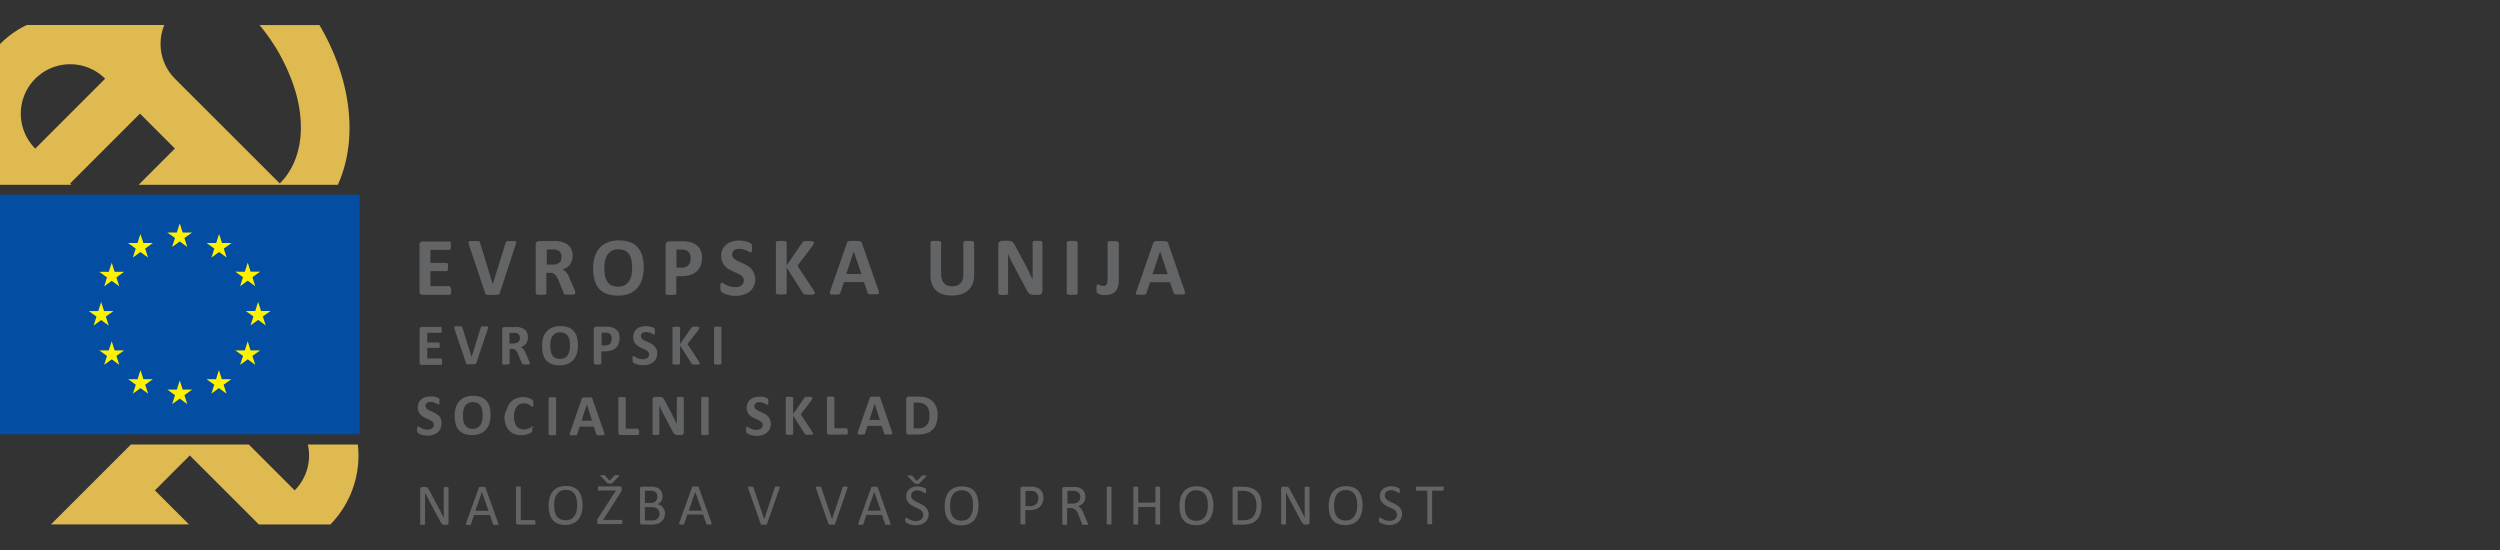 <svg id="Layer_1" data-name="Layer 1" xmlns="http://www.w3.org/2000/svg" viewBox="0 0 708.66 155.91"><rect x="0" y="0" width="708.66" height="155.91" fill="#333333" stroke="none"/><defs><style>.cls-1{fill:none;}.cls-2{fill:#636466;}.cls-3{fill:#034ea2;}.cls-4{fill:#fff200;}.cls-5{fill:#deba51;}</style></defs><title>Logo_EKP_socialni_sklad_SLO_slogan</title><rect class="cls-1" width="708.66" height="155.91"/><rect class="cls-1" width="708.66" height="155.91"/><path class="cls-2" d="M409.27,138.24a1.18,1.18,0,0,0,0-.19c0-.05-.05-.1-.08-.11a.21.21,0,0,0-.12,0h-7.47a.24.24,0,0,0-.12,0s-.06.06-.08.11,0,.12,0,.19a1.23,1.23,0,0,0,0,.29,1.06,1.06,0,0,0,0,.27,1.49,1.49,0,0,0,0,.19.39.39,0,0,0,.08.1.19.19,0,0,0,.12,0h3v9.3a.33.33,0,0,0,0,.13.16.16,0,0,0,.12.07l.22,0h.69l.21,0a.24.24,0,0,0,.12-.07.31.31,0,0,0,0-.13v-9.3h3a.31.31,0,0,0,.13,0,.12.12,0,0,0,.07-.1.36.36,0,0,0,.05-.19,2.1,2.1,0,0,0,0-.27,1.4,1.4,0,0,0,0-.29m-12,6.29a4,4,0,0,0-.55-.82,3.43,3.43,0,0,0-.79-.6c-.3-.17-.6-.32-.89-.47s-.61-.29-.9-.41a4.86,4.86,0,0,1-.78-.46,2.09,2.09,0,0,1-.55-.56,1.45,1.45,0,0,1-.21-.77,1.31,1.31,0,0,1,.12-.58,1.23,1.23,0,0,1,.32-.47,1.87,1.87,0,0,1,.54-.31,2.33,2.33,0,0,1,.79-.13,2.61,2.61,0,0,1,.87.13,4.11,4.11,0,0,1,.66.27c.18.1.35.18.49.27a.63.63,0,0,0,.29.12l.1,0a.2.2,0,0,0,.06-.12.53.53,0,0,0,0-.2,1.06,1.06,0,0,0,0-.27.82.82,0,0,0,0-.24c0-.06,0-.12,0-.17a.7.7,0,0,1,0-.12l-.11-.12a1.58,1.58,0,0,0-.33-.21,3.63,3.63,0,0,0-.56-.23c-.22-.06-.44-.12-.69-.17a5.83,5.83,0,0,0-.71-.06,4.21,4.21,0,0,0-1.3.19,3,3,0,0,0-1,.54,2.37,2.37,0,0,0-.68.88,2.68,2.68,0,0,0-.25,1.2,2.54,2.54,0,0,0,.22,1.12,2.85,2.85,0,0,0,.54.82,3.85,3.85,0,0,0,.78.6,7.3,7.3,0,0,0,.87.47l.88.41a4.56,4.56,0,0,1,.79.46,2,2,0,0,1,.55.56,1.46,1.46,0,0,1,.21.78,1.76,1.76,0,0,1-.15.75,2,2,0,0,1-.44.56,1.85,1.85,0,0,1-.67.35,3.11,3.11,0,0,1-.85.12,3.41,3.41,0,0,1-1.07-.15,6,6,0,0,1-.81-.32l-.54-.31a.58.58,0,0,0-.34-.13.19.19,0,0,0-.12,0,.12.12,0,0,0-.07.1s0,.13-.05.2a2.63,2.63,0,0,0,0,.3,1.53,1.53,0,0,0,0,.41.61.61,0,0,0,.14.25,1.24,1.24,0,0,0,.33.22,5,5,0,0,0,.61.29,4.26,4.26,0,0,0,.82.21,5,5,0,0,0,1,.11,4.78,4.78,0,0,0,1.44-.2,3.24,3.24,0,0,0,1.16-.62,3,3,0,0,0,.78-1,3.18,3.18,0,0,0,.06-2.47m-12.7.36a4.23,4.23,0,0,1-.55,1.37,3,3,0,0,1-1,.94,3.8,3.8,0,0,1-3.12,0,2.7,2.7,0,0,1-1-.9,3.69,3.69,0,0,1-.53-1.36,9.48,9.48,0,0,1-.15-1.74,7.36,7.36,0,0,1,.17-1.64,4,4,0,0,1,.56-1.35,3.37,3.37,0,0,1,1-.94,3.3,3.3,0,0,1,1.56-.35,3.67,3.67,0,0,1,1.55.32,2.79,2.79,0,0,1,1,.9,3.69,3.69,0,0,1,.53,1.36,7.53,7.53,0,0,1,.17,1.7,8.64,8.64,0,0,1-.17,1.66m1.39-4a4.55,4.55,0,0,0-.86-1.7,3.63,3.63,0,0,0-1.47-1,5.66,5.66,0,0,0-2.06-.35,5.5,5.5,0,0,0-2.15.4,4,4,0,0,0-1.53,1.12,4.44,4.44,0,0,0-.91,1.77,8.25,8.25,0,0,0-.31,2.3,9.21,9.21,0,0,0,.29,2.35,4.09,4.09,0,0,0,.87,1.7,3.47,3.47,0,0,0,1.47,1.05,5.81,5.81,0,0,0,2.07.36,5.5,5.5,0,0,0,2.15-.4,4,4,0,0,0,1.53-1.13,4.73,4.73,0,0,0,.91-1.79,8.57,8.57,0,0,0,.31-2.35,8.82,8.82,0,0,0-.31-2.3m-14.76-2.71a.3.3,0,0,0,0-.11s-.06-.06-.12-.08l-.21,0a1.72,1.72,0,0,0-.33,0,1.63,1.63,0,0,0-.35,0,1.1,1.1,0,0,0-.21,0c-.06,0-.11.05-.12.08a.18.18,0,0,0,0,.11v7.18c0,.47,0,.94,0,1.36h0c-.14-.27-.24-.51-.38-.77s-.27-.52-.39-.79-.29-.53-.41-.8-.3-.55-.46-.83l-2.51-4.72c-.11-.16-.18-.32-.27-.44a1.66,1.66,0,0,0-.25-.27.64.64,0,0,0-.3-.14,1.67,1.67,0,0,0-.41,0h-.7a.65.65,0,0,0-.4.14.54.54,0,0,0-.19.47v9.89a.61.61,0,0,0,0,.13.18.18,0,0,0,.13.07,1.31,1.31,0,0,0,.21,0h.69l.22,0a.24.24,0,0,0,.12-.07.31.31,0,0,0,0-.13v-7.71c0-.41,0-.82,0-1.21h0c.15.33.32.67.48,1s.35.68.52,1l3.27,6.11a4.6,4.6,0,0,0,.32.53,3.39,3.39,0,0,0,.3.33.77.77,0,0,0,.32.17,1.53,1.53,0,0,0,.38,0h.47l.23,0a.35.35,0,0,0,.19-.1.62.62,0,0,0,.14-.19.77.77,0,0,0,.06-.28v-9.94h0Zm-15.25,6.94a3.54,3.54,0,0,1-.72,1.33,2.74,2.74,0,0,1-1.18.79,5.36,5.36,0,0,1-1.72.24h-1.47v-8.35h1.45a4.94,4.94,0,0,1,1.82.3,3,3,0,0,1,1.16.85,3.65,3.65,0,0,1,.69,1.31,5.57,5.57,0,0,1,.21,1.62,7.05,7.05,0,0,1-.24,1.91m1.41-4.14a4.45,4.45,0,0,0-1-1.64,4.17,4.17,0,0,0-1.62-1,7.17,7.17,0,0,0-2.35-.36h-2.44a.5.5,0,0,0-.36.14c-.12.07-.17.22-.17.45v9.56a.56.56,0,0,0,.17.46.72.72,0,0,0,.36.13h2.27a7.83,7.83,0,0,0,2.37-.33,4.18,4.18,0,0,0,1.68-1,4.35,4.35,0,0,0,1-1.72,7.74,7.74,0,0,0,.36-2.44,6.5,6.5,0,0,0-.31-2.2m-15.08,3.95a4.23,4.23,0,0,1-.55,1.37,2.76,2.76,0,0,1-1,.94,3.8,3.8,0,0,1-3.12,0,2.7,2.7,0,0,1-1-.9A3.69,3.69,0,0,1,336,145a9.48,9.48,0,0,1-.15-1.74,7.36,7.36,0,0,1,.17-1.64,4,4,0,0,1,.56-1.35,3.37,3.37,0,0,1,1-.94,3.06,3.06,0,0,1,1.55-.35,3.63,3.63,0,0,1,1.54.32,2.71,2.71,0,0,1,1,.9,3.88,3.88,0,0,1,.55,1.36,8.16,8.16,0,0,1,.17,1.7,7.3,7.3,0,0,1-.17,1.66m1.41-4a4.56,4.56,0,0,0-.87-1.7,3.5,3.5,0,0,0-1.47-1,6.1,6.1,0,0,0-4.21,0,3.76,3.76,0,0,0-1.53,1.12,4.57,4.57,0,0,0-.91,1.77,8.66,8.66,0,0,0-.3,2.3,9.21,9.21,0,0,0,.29,2.35,4.33,4.33,0,0,0,.86,1.7,3.6,3.6,0,0,0,1.47,1.05,6,6,0,0,0,2.11.36,5.5,5.5,0,0,0,2.15-.4,4,4,0,0,0,1.53-1.13,5,5,0,0,0,.91-1.79,8.58,8.58,0,0,0,.3-2.35,8.79,8.79,0,0,0-.33-2.3m-14.77-2.73a.34.34,0,0,0,0-.12s-.06-.06-.12-.08l-.21,0a1.52,1.52,0,0,0-.33,0,1.68,1.68,0,0,0-.35,0l-.21,0c-.05,0-.11.05-.12.08a.19.19,0,0,0,0,.12v4.3h-4.88v-4.3a.7.7,0,0,0,0-.12.23.23,0,0,0-.12-.08l-.22,0a1.73,1.73,0,0,0-.35,0,1.62,1.62,0,0,0-.33,0l-.23,0a.36.36,0,0,0-.12.08.3.3,0,0,0,0,.12v10.3a.21.21,0,0,0,0,.13.18.18,0,0,0,.12.07l.23,0h.68l.22,0a.24.24,0,0,0,.12-.07.31.31,0,0,0,0-.13v-4.77h4.88v4.77a.31.31,0,0,0,0,.13.16.16,0,0,0,.12.07l.21,0h.68a1.31,1.31,0,0,0,.21,0s.11,0,.12-.07a.2.2,0,0,0,0-.13Zm-13.79,0a.7.7,0,0,0,0-.12.23.23,0,0,0-.12-.08l-.22,0a1.58,1.58,0,0,0-.35,0,1.77,1.77,0,0,0-.33,0l-.21,0c-.06,0-.11.05-.12.08s0,.06,0,.12v10.3a.31.31,0,0,0,0,.13.16.16,0,0,0,.12.07s.14,0,.21,0h.68l.22,0a.24.24,0,0,0,.12-.07.31.31,0,0,0,0-.13Zm-9,3.49a1.48,1.48,0,0,1-.4.57,1.8,1.8,0,0,1-.68.38,2.67,2.67,0,0,1-1,.14h-1.4v-3.62h1.88a3,3,0,0,1,.47.09,1.87,1.87,0,0,1,1,.62,2,2,0,0,1,.28,1.06,2.79,2.79,0,0,1-.13.75m2.22,6.63a2,2,0,0,0-.15-.41l-1-2.36c-.12-.27-.21-.51-.33-.73s-.23-.39-.35-.56a3.23,3.23,0,0,0-.39-.44,2.67,2.67,0,0,0-.49-.3,4.81,4.81,0,0,0,.85-.39,3.54,3.54,0,0,0,.65-.56,2.28,2.28,0,0,0,.41-.75,2.64,2.64,0,0,0,.15-1,2.82,2.82,0,0,0-.16-1,2.52,2.52,0,0,0-.49-.82,2.39,2.39,0,0,0-.8-.58,3.81,3.81,0,0,0-1.11-.33l-.48,0a6.65,6.65,0,0,0-.68,0h-2.29a.51.51,0,0,0-.37.14c-.12.07-.16.22-.16.45v9.94a.16.16,0,0,0,0,.12s.06.06.12.08l.21,0a1.68,1.68,0,0,0,.35,0,1.89,1.89,0,0,0,.35,0l.21,0a.36.36,0,0,0,.12-.08.19.19,0,0,0,0-.12v-4.56h1a2,2,0,0,1,.83.15,2.15,2.15,0,0,1,.61.4,3.42,3.42,0,0,1,.45.62,7.79,7.79,0,0,1,.36.8l1,2.53a.51.51,0,0,0,.07.17.27.27,0,0,0,.14.1.54.54,0,0,0,.21,0H308a1.23,1.23,0,0,0,.22,0,.16.16,0,0,0,.12-.07.19.19,0,0,0,0-.12c.05-.14.05-.2,0-.28m-14.16-6.18a1.82,1.82,0,0,1-.44.7,2.1,2.1,0,0,1-.71.47,2.81,2.81,0,0,1-1.07.16h-1.28v-4.3H292a6.13,6.13,0,0,1,.74,0,1.88,1.88,0,0,1,.74.28,2.06,2.06,0,0,1,.61.66,2.27,2.27,0,0,1,.24,1.1,2.54,2.54,0,0,1-.15.88m1.48-2.12a2.76,2.76,0,0,0-.48-.88,3.33,3.33,0,0,0-.78-.65,3.28,3.28,0,0,0-.87-.36c-.29-.06-.55-.11-.75-.13l-.66,0h-2.31a.57.57,0,0,0-.38.14.56.56,0,0,0-.16.47v9.89a.21.21,0,0,0,0,.13.16.16,0,0,0,.12.07s.14,0,.21,0h.7a1.31,1.31,0,0,0,.21,0,.24.24,0,0,0,.12-.07.21.21,0,0,0,0-.13v-3.86h1.21a5.22,5.22,0,0,0,1.72-.24,3.5,3.5,0,0,0,1.21-.7,2.89,2.89,0,0,0,.74-1.1,3.76,3.76,0,0,0,.27-1.46,3.46,3.46,0,0,0-.18-1.09m-19.94,4.95a4.46,4.46,0,0,1-.54,1.37,3.2,3.2,0,0,1-1,.94,3.82,3.82,0,0,1-3.13,0,2.78,2.78,0,0,1-1-.9,3.87,3.87,0,0,1-.53-1.36,9.48,9.48,0,0,1-.15-1.74,8,8,0,0,1,.17-1.64,4,4,0,0,1,.56-1.35,3.4,3.4,0,0,1,1-.94,3,3,0,0,1,1.54-.35,3.67,3.67,0,0,1,1.55.32,2.79,2.79,0,0,1,1,.9,3.69,3.69,0,0,1,.53,1.36,7.56,7.56,0,0,1,.16,1.7,6.79,6.79,0,0,1-.15,1.66m1.4-4a4.71,4.71,0,0,0-.87-1.7,3.63,3.63,0,0,0-1.47-1,5.62,5.62,0,0,0-2.06-.35,5.5,5.5,0,0,0-2.15.4,4,4,0,0,0-1.53,1.12,4.57,4.57,0,0,0-.91,1.77,8.26,8.26,0,0,0-.3,2.3,8.78,8.78,0,0,0,.29,2.35,4.2,4.2,0,0,0,.86,1.7,3.54,3.54,0,0,0,1.47,1.05,5.85,5.85,0,0,0,2.07.36,5.55,5.55,0,0,0,2.16-.4,3.88,3.88,0,0,0,1.53-1.13,5,5,0,0,0,.91-1.79,9.16,9.16,0,0,0,0-4.65m-16.91-3.79a.71.71,0,0,0,.21,0,.3.3,0,0,0,.16-.08.32.32,0,0,0,.14-.12l1.85-1.88c.05,0,.06-.1.09-.13s0-.06,0-.11a.36.36,0,0,0-.17-.06h-.68a.85.85,0,0,0-.25,0,.38.38,0,0,0-.16.06.34.34,0,0,0-.12.12l-1.34,1.39-1.28-1.44a1.05,1.05,0,0,0-.11-.07.26.26,0,0,0-.15-.06.75.75,0,0,0-.23,0l-.39,0a1.47,1.47,0,0,0-.31,0,.58.58,0,0,0-.16,0,.09.09,0,0,0,0,.11s0,.07.1.15l1.78,1.88.13.12a.35.35,0,0,0,.15.08.94.94,0,0,0,.2,0h.29a.58.58,0,0,0,.29,0m2.74,7.47a3.1,3.1,0,0,0-.55-.82,3.37,3.37,0,0,0-.78-.6l-.9-.47c-.3-.14-.6-.29-.89-.41a4.56,4.56,0,0,1-.79-.46,2,2,0,0,1-.55-.56,1.44,1.44,0,0,1-.19-.77,1.65,1.65,0,0,1,.1-.58,1.23,1.23,0,0,1,.32-.47,1.93,1.93,0,0,1,.55-.31,2,2,0,0,1,.78-.13,2.57,2.57,0,0,1,.87.13,2.84,2.84,0,0,1,.66.27c.19.1.35.18.49.27a.59.59,0,0,0,.29.12l.1,0a.2.2,0,0,0,.06-.12.53.53,0,0,0,0-.2c0-.07,0-.16,0-.27v-.24c0-.06,0-.12,0-.17s0-.09,0-.12l-.11-.12a1.33,1.33,0,0,0-.33-.21,3.63,3.63,0,0,0-.56-.23c-.21-.06-.44-.12-.68-.17a5.83,5.83,0,0,0-.71-.06,4.28,4.28,0,0,0-1.31.19,3,3,0,0,0-1,.54,2.37,2.37,0,0,0-.68.88,2.68,2.68,0,0,0-.24,1.2,2.55,2.55,0,0,0,.21,1.12,2.88,2.88,0,0,0,.55.82,3.53,3.53,0,0,0,.77.6,7.43,7.43,0,0,0,.88.47c.3.14.6.29.88.41a4.86,4.86,0,0,1,.78.46,2,2,0,0,1,.55.56,1.38,1.38,0,0,1,.21.78,1.62,1.62,0,0,1-.15.75,1.75,1.75,0,0,1-1.11.91,3.11,3.11,0,0,1-.85.12,3.46,3.46,0,0,1-1.07-.15,5.31,5.31,0,0,1-.8-.32l-.55-.31a.56.56,0,0,0-.33-.13.16.16,0,0,0-.12,0,.14.14,0,0,0-.08.1s0,.13-.05.2a2.63,2.63,0,0,0,0,.3,1.17,1.17,0,0,0,.05.41.59.59,0,0,0,.13.25,1.11,1.11,0,0,0,.35.22,4.41,4.41,0,0,0,.61.29,4,4,0,0,0,.81.21,5.19,5.19,0,0,0,1,.11,4.73,4.73,0,0,0,1.44-.2,3.2,3.2,0,0,0,1.17-.62,2.92,2.92,0,0,0,.77-1,3,3,0,0,0,.29-1.35,3.57,3.57,0,0,0-.24-1.12m-13.29.17h-3.73l1.85-5.35h0Zm-.86-6.52a.42.42,0,0,0-.08-.15s-.11-.06-.17-.11l-.28,0-.44,0a2.37,2.37,0,0,0-.41,0,.7.7,0,0,0-.27,0,.4.4,0,0,0-.16.08.26.26,0,0,0-.07.15l-3.61,10a.93.93,0,0,0-.06.3.21.21,0,0,0,.06.17l.21.09a1.55,1.55,0,0,0,.4,0,2.06,2.06,0,0,0,.38,0l.21,0s.1,0,.12-.11a.3.3,0,0,0,.06-.14l.88-2.57H250l.91,2.62a.22.22,0,0,0,.06.12s.06.06.12.08l.23,0,.41,0a2.49,2.49,0,0,0,.41,0c.1,0,.18,0,.21-.09a.22.22,0,0,0,.06-.17,1.27,1.27,0,0,0-.06-.3Zm-8.64.24a1.5,1.5,0,0,0,.08-.3c0-.07,0-.13-.05-.17a.38.38,0,0,0-.2-.07,3.81,3.81,0,0,0-.78,0,.43.43,0,0,0-.23,0s-.11.05-.12.08a.86.86,0,0,0-.05.15l-3,9h0l-3.06-9-.07-.14a.41.41,0,0,0-.12-.09,1.31,1.31,0,0,0-.21,0h-.82a.82.82,0,0,0-.24.06.24.24,0,0,0-.06.17,1.43,1.43,0,0,0,.06.3l3.5,10,.05.13s0,0,.07.07l.12.05a1,1,0,0,0,.17,0h.94a.68.68,0,0,0,.27,0,.28.28,0,0,0,.17-.1s.06-.1.11-.16Zm-19.24,0a1.41,1.41,0,0,0,.07-.3.23.23,0,0,0,0-.17.38.38,0,0,0-.2-.07,2.24,2.24,0,0,0-.39,0,2.19,2.19,0,0,0-.4,0,.41.41,0,0,0-.22,0,.22.22,0,0,0-.13.08s0,.09-.06.15l-3,9h0l-3.06-9-.06-.14a.31.31,0,0,0-.12-.09l-.22,0h-.81a.82.82,0,0,0-.25.06.24.24,0,0,0-.06.17,1.43,1.43,0,0,0,.06.3l3.5,10,0,.13s0,0,.07.07l.13.05a.9.9,0,0,0,.16,0h.94a1.46,1.46,0,0,0,.27,0,.25.25,0,0,0,.17-.1.48.48,0,0,0,.08-.16Zm-22,6.28h-3.73l1.85-5.35h0Zm-.86-6.52A.42.42,0,0,0,198,138s-.1-.06-.16-.11l-.29,0-.44,0a2.43,2.43,0,0,0-.41,0,.67.67,0,0,0-.27,0l-.17.08a.35.35,0,0,0-.08.15l-3.6,10a.72.72,0,0,0-.06.3c0,.08,0,.14.06.17a.72.72,0,0,0,.21.09,2.24,2.24,0,0,0,.39,0,2,2,0,0,0,.38,0,1.1,1.1,0,0,0,.21,0c.05,0,.11,0,.13-.11a.45.45,0,0,0,.06-.14l.88-2.57h4.47l.9,2.62.06.12a.26.26,0,0,0,.13.08l.22,0,.41,0a2.37,2.37,0,0,0,.41,0c.11,0,.18,0,.21-.09s.06-.1.06-.17a.9.9,0,0,0-.06-.3Zm-11.31,8.24a1.51,1.51,0,0,1-.43.57,1.88,1.88,0,0,1-.66.34,2.43,2.43,0,0,1-.84.13h-2.07v-3.79h1.7a3.91,3.91,0,0,1,1.12.13,2,2,0,0,1,.73.38,1.55,1.55,0,0,1,.45.62,2.11,2.11,0,0,1,.16.85,1.37,1.37,0,0,1-.16.77m-.59-5a1.46,1.46,0,0,1-.33.56,1.3,1.3,0,0,1-.56.38,2,2,0,0,1-.88.15h-1.62v-3.47h1.47a3,3,0,0,1,1,.12,1.5,1.5,0,0,1,.61.34,1.17,1.17,0,0,1,.33.53,2.56,2.56,0,0,1,.12.69,2.23,2.23,0,0,1-.12.7m2.09,3.12a3.45,3.45,0,0,0-.45-.8,2.28,2.28,0,0,0-.67-.56,3,3,0,0,0-.81-.31,2.61,2.61,0,0,0,.62-.37,2.19,2.19,0,0,0,.72-1.17,3,3,0,0,0,.08-.73,2.81,2.81,0,0,0-.21-1.15,2.28,2.28,0,0,0-.62-.85,3,3,0,0,0-1-.53,5.77,5.77,0,0,0-1.58-.18h-2.43a.49.49,0,0,0-.37.14c-.12.07-.16.22-.16.45v9.56a.62.62,0,0,0,.16.46.72.72,0,0,0,.37.13h2.8a5.52,5.52,0,0,0,1.06-.09,3.11,3.11,0,0,0,.88-.27,3.54,3.54,0,0,0,.73-.44,2.75,2.75,0,0,0,.56-.61,2.88,2.88,0,0,0,.36-.77,3.56,3.56,0,0,0,.14-.94,2.86,2.86,0,0,0-.16-1m-15.24-7.5a.62.62,0,0,0,.21,0,.38.38,0,0,0,.17-.08.32.32,0,0,0,.14-.12l1.85-1.88a.33.33,0,0,0,.07-.13s0-.06,0-.11a.36.36,0,0,0-.17-.06h-.68a.85.85,0,0,0-.25,0,.38.38,0,0,0-.16.06.5.5,0,0,0-.14.12l-1.33,1.39-1.29-1.44a.52.52,0,0,0-.11-.07.23.23,0,0,0-.13-.06.78.78,0,0,0-.24,0l-.4,0a1.37,1.37,0,0,0-.3,0l-.17,0a.1.1,0,0,0,0,.11,1.27,1.27,0,0,0,.11.15l1.77,1.88.14.12.15.08a1.2,1.2,0,0,0,.2,0h.28a.7.7,0,0,0,.32,0m3.26,10.52a.23.23,0,0,0-.21-.16h-5.23l4.91-7.71a2.59,2.59,0,0,0,.18-.29c0-.07.08-.16.12-.22a.83.83,0,0,0,.06-.21.9.9,0,0,0,0-.23v-.32a.51.51,0,0,0-.14-.39.38.38,0,0,0-.35-.14h-6a.28.28,0,0,0-.13,0s-.06.06-.11.11a.78.78,0,0,0,0,.19c0,.06,0,.17,0,.29a1.14,1.14,0,0,0,0,.27c0,.06,0,.14,0,.19s.06.09.11.1a.23.23,0,0,0,.13,0h4.88l-5,7.74c-.06.13-.14.22-.18.31a1.79,1.79,0,0,0-.13.22.51.51,0,0,0,0,.2c0,.06,0,.14,0,.2v.3a.52.52,0,0,0,.14.41.45.45,0,0,0,.35.14h6.33a.49.49,0,0,0,.14,0,.57.57,0,0,0,.1-.11s0-.12.05-.18a2.1,2.1,0,0,0,0-.27.94.94,0,0,0-.07-.47m-12.91-2.69a4.23,4.23,0,0,1-.55,1.37,2.76,2.76,0,0,1-1,.94,3.8,3.8,0,0,1-3.12,0,2.7,2.7,0,0,1-1-.9,3.69,3.69,0,0,1-.53-1.36,9.48,9.48,0,0,1-.15-1.74,7.36,7.36,0,0,1,.17-1.64,4,4,0,0,1,.56-1.35,3.37,3.37,0,0,1,1-.94,3.06,3.06,0,0,1,1.55-.35,3.66,3.66,0,0,1,1.54.32,2.94,2.94,0,0,1,1,.9,3.69,3.69,0,0,1,.53,1.36,8.16,8.16,0,0,1,.17,1.7,7.91,7.91,0,0,1-.17,1.66m1.38-4a4.88,4.88,0,0,0-.87-1.7,3.53,3.53,0,0,0-1.46-1,5.68,5.68,0,0,0-2.07-.35,5.53,5.53,0,0,0-2.15.4,3.76,3.76,0,0,0-1.53,1.12,4.57,4.57,0,0,0-.91,1.77,8.66,8.66,0,0,0-.3,2.3,9.21,9.21,0,0,0,.29,2.35,4.2,4.2,0,0,0,.86,1.7,3.6,3.6,0,0,0,1.47,1.05,6,6,0,0,0,2.11.36,5.5,5.5,0,0,0,2.15-.4,3.76,3.76,0,0,0,1.53-1.13,5,5,0,0,0,.91-1.79,8.58,8.58,0,0,0,.3-2.35,8,8,0,0,0-.33-2.3m-13.12,6.89c0-.07,0-.13,0-.18a.28.28,0,0,0-.09-.1s-.08,0-.14,0h-3.84v-9.28a.42.42,0,0,0,0-.12.21.21,0,0,0-.13-.08,1.65,1.65,0,0,0-.21-.05h-.68a.91.91,0,0,0-.21.05.16.16,0,0,0-.12.08.19.19,0,0,0,0,.12v9.94a.52.52,0,0,0,.16.45.65.65,0,0,0,.37.14h4.74l.14,0a.41.41,0,0,0,.09-.12.41.41,0,0,0,0-.19,1.06,1.06,0,0,0,0-.28,1.89,1.89,0,0,0,0-.31m-13.29-3h-3.73l1.85-5.35h0Zm-.85-6.52a.42.42,0,0,0-.08-.15s-.1-.06-.16-.11l-.29,0a2.89,2.89,0,0,0-.44,0,2.43,2.43,0,0,0-.41,0,.73.73,0,0,0-.27,0,.42.42,0,0,0-.15.08.35.35,0,0,0-.08.15l-3.61,10a.93.93,0,0,0-.06.3.21.21,0,0,0,.06.17l.22.09a2.12,2.12,0,0,0,.39,0,2.06,2.06,0,0,0,.38,0,1.1,1.1,0,0,0,.21,0c.05,0,.11,0,.12-.11a.59.59,0,0,0,.06-.14l.88-2.57h4.46l.91,2.62a.22.22,0,0,0,.06.12.28.28,0,0,0,.12.08l.23,0,.4,0a2.37,2.37,0,0,0,.41,0,.28.28,0,0,0,.22-.09.22.22,0,0,0,.06-.17,2.18,2.18,0,0,0-.06-.3Zm-10.5,0a1,1,0,0,0,0-.11.23.23,0,0,0-.12-.08l-.21,0a1.78,1.78,0,0,0-.34,0,1.68,1.68,0,0,0-.35,0l-.21,0s-.1.05-.12.08a.29.29,0,0,0,0,.11v7.18c0,.47,0,.94,0,1.36h0c-.14-.27-.24-.51-.38-.77s-.27-.52-.39-.79-.28-.53-.41-.8-.3-.55-.46-.83l-2.51-4.73c-.11-.17-.18-.32-.27-.44a1.33,1.33,0,0,0-.25-.27.64.64,0,0,0-.3-.14,1.67,1.67,0,0,0-.41,0h-.7a.59.59,0,0,0-.4.14.51.51,0,0,0-.19.47v9.89a.7.7,0,0,0,0,.12.22.22,0,0,0,.13.08l.21,0a3,3,0,0,0,.69,0l.22,0a.36.36,0,0,0,.12-.08.3.3,0,0,0,0-.12v-7.7c0-.41,0-.82,0-1.21h0c.15.33.32.67.49,1s.35.68.51,1l3.29,6.11a4.6,4.6,0,0,0,.32.53,2.46,2.46,0,0,0,.3.33.77.77,0,0,0,.32.17,1.56,1.56,0,0,0,.39,0h.47a.83.83,0,0,0,.22,0,.3.3,0,0,0,.19-.1.9.9,0,0,0,.15-.19.78.78,0,0,0,0-.28l0-9.91Z"/><path class="cls-2" d="M263.31,119.33a2.8,2.8,0,0,1-.62,1.17,2.52,2.52,0,0,1-1,.7,4.42,4.42,0,0,1-1.51.22H259v-7.3h1.11a4.59,4.59,0,0,1,1.62.27,3,3,0,0,1,1,.75,2.56,2.56,0,0,1,.56,1.13,5.34,5.34,0,0,1,.18,1.41,4.82,4.82,0,0,1-.18,1.65m2.11-3.94a4.21,4.21,0,0,0-1-1.63,4.43,4.43,0,0,0-1.68-1,7.8,7.8,0,0,0-2.44-.34h-2.75a.68.68,0,0,0-.47.17.69.69,0,0,0-.18.53v9.35a.61.61,0,0,0,.65.7h2.56a8.39,8.39,0,0,0,2.46-.32,4.11,4.11,0,0,0,1.74-1,4.2,4.2,0,0,0,1.11-1.71,7.71,7.71,0,0,0,.38-2.51,6.6,6.6,0,0,0-.35-2.25m-16,3.66h-3l1.51-4.57h0Zm.11-6.22a.54.54,0,0,0-.12-.24.43.43,0,0,0-.23-.14,1.77,1.77,0,0,0-.45,0c-.2,0-.46,0-.79,0a6.55,6.55,0,0,0-.68,0l-.4,0a.48.48,0,0,0-.21.14,1,1,0,0,0-.12.23l-3.32,9.51a2,2,0,0,0-.12.47.33.33,0,0,0,.06.28.47.47,0,0,0,.3.12c.15,0,.35,0,.61,0a4.54,4.54,0,0,0,.57,0,1.23,1.23,0,0,0,.34-.06.44.44,0,0,0,.18-.12.76.76,0,0,0,.08-.2l.68-2.1h4l.71,2.15a1,1,0,0,0,.08.18.35.35,0,0,0,.18.11l.36,0a6.24,6.24,0,0,0,.67,0,5.46,5.46,0,0,0,.63,0c.16,0,.28,0,.32-.1a.29.29,0,0,0,.06-.28,2.69,2.69,0,0,0-.12-.47Zm-9.33,9a1.31,1.31,0,0,0-.07-.27.44.44,0,0,0-.1-.15.23.23,0,0,0-.15,0h-3.38v-8.63a.27.27,0,0,0,0-.15.37.37,0,0,0-.18-.13,2,2,0,0,0-.33-.06c-.14,0-.32,0-.53,0a2.75,2.75,0,0,0-.53,0,2.12,2.12,0,0,0-.34.06c-.07,0-.15.06-.18.13a.26.26,0,0,0,0,.15v9.72a.61.61,0,0,0,.65.7h4.91a.31.31,0,0,0,.15,0,.33.33,0,0,0,.1-.17,1.23,1.23,0,0,0,.07-.29c0-.12,0-.24,0-.41s0-.3,0-.41m-9.91.84a4.92,4.92,0,0,0-.22-.46l-3.19-4.85,2.95-3.85c.14-.21.23-.36.29-.47a.74.74,0,0,0,.06-.28.27.27,0,0,0,0-.15.37.37,0,0,0-.18-.13,1.63,1.63,0,0,0-.35-.06c-.15,0-.33,0-.54,0a4.19,4.19,0,0,0-.53,0l-.35,0a.38.38,0,0,0-.21.13.44.44,0,0,0-.14.18l-3.15,4.56v-4.56a.23.23,0,0,0,0-.15.37.37,0,0,0-.18-.13,1.64,1.64,0,0,0-.33-.06c-.14,0-.32,0-.53,0a2.8,2.8,0,0,0-.53,0,2.35,2.35,0,0,0-.34.06c-.09,0-.15.06-.18.13a.26.26,0,0,0,0,.15v10.1a.22.22,0,0,0,0,.15s.11.08.18.13a1.93,1.93,0,0,0,.34.06c.13,0,.32,0,.53,0s.39,0,.53,0a2,2,0,0,0,.33-.06.3.3,0,0,0,.18-.13.27.27,0,0,0,0-.15v-5.07l3.24,5.07a.55.55,0,0,0,.17.2.6.6,0,0,0,.33.12,5.14,5.14,0,0,0,.79,0,4.5,4.5,0,0,0,.56,0,1.31,1.31,0,0,0,.35-.06c.07,0,.15-.06.18-.12a.37.37,0,0,0,.05-.17s0-.1-.06-.16m-12.22-3.85a2.82,2.82,0,0,0-.51-.84,4.24,4.24,0,0,0-.73-.6c-.29-.17-.56-.32-.85-.46s-.56-.27-.85-.38a5.33,5.33,0,0,1-.72-.37,1.71,1.71,0,0,1-.52-.47,1,1,0,0,1-.2-.62,1.34,1.34,0,0,1,.08-.46.82.82,0,0,1,.27-.36,1.11,1.11,0,0,1,.46-.23,1.94,1.94,0,0,1,.62-.08,2.26,2.26,0,0,1,.83.13,3.48,3.48,0,0,1,.67.24l.48.24a1,1,0,0,0,.31.12.22.22,0,0,0,.15,0,.27.27,0,0,0,.07-.16,1,1,0,0,0,0-.27c0-.12,0-.24,0-.39v-.37a1,1,0,0,0,0-.22.86.86,0,0,0,0-.15.47.47,0,0,0-.12-.16,1.17,1.17,0,0,0-.33-.19,3.52,3.52,0,0,0-.58-.22,4.42,4.42,0,0,0-.71-.15,6.29,6.29,0,0,0-.77,0,5.26,5.26,0,0,0-1.4.18,3.66,3.66,0,0,0-1.15.58,2.73,2.73,0,0,0-.77,1,3.16,3.16,0,0,0-.29,1.35,2.87,2.87,0,0,0,.2,1.16,3.13,3.13,0,0,0,.51.83,3.48,3.48,0,0,0,.73.6c.27.17.55.32.83.46s.57.24.84.38a5.53,5.53,0,0,1,.73.38,1.77,1.77,0,0,1,.51.47.93.93,0,0,1,.2.63,1.13,1.13,0,0,1-.12.56,1.34,1.34,0,0,1-.34.44,2,2,0,0,1-.53.28,2.59,2.59,0,0,1-.71.1,3.75,3.75,0,0,1-1.06-.13,7.9,7.9,0,0,1-.8-.31l-.55-.3a.54.54,0,0,0-.33-.14.27.27,0,0,0-.15,0s-.06.09-.11.15a1.55,1.55,0,0,0,0,.29c0,.12,0,.27,0,.44a2.65,2.65,0,0,0,.05.57.64.64,0,0,0,.15.32,1.55,1.55,0,0,0,.35.24,2.59,2.59,0,0,0,.62.28c.24.07.53.15.85.21a5.56,5.56,0,0,0,1,.07,5.05,5.05,0,0,0,1.53-.21,4,4,0,0,0,1.27-.65,3.12,3.12,0,0,0,.85-1.06,3.34,3.34,0,0,0,.32-1.49,3.28,3.28,0,0,0-.22-1.19m-17.42-6.09a.27.27,0,0,0,0-.15.37.37,0,0,0-.18-.13,2.19,2.19,0,0,0-.33-.06c-.14,0-.32,0-.53,0a2.8,2.8,0,0,0-.53,0,2.12,2.12,0,0,0-.34.06c-.07,0-.15.06-.18.13a.26.26,0,0,0,0,.15v10.13a.26.26,0,0,0,0,.15.4.4,0,0,0,.18.11,1.39,1.39,0,0,0,.34.06,4.7,4.7,0,0,0,1.06,0,1.39,1.39,0,0,0,.33-.06.4.4,0,0,0,.18-.11.27.27,0,0,0,0-.15Zm-7.08,0a.31.31,0,0,0,0-.15.24.24,0,0,0-.15-.12,1,1,0,0,0-.31-.06,5.89,5.89,0,0,0-1,0,1.13,1.13,0,0,0-.3.06.28.28,0,0,0-.17.12.31.31,0,0,0,0,.15v5c0,.38,0,.79,0,1.2s0,.82,0,1.21h0c-.1-.21-.19-.44-.3-.67s-.21-.45-.32-.68-.21-.47-.35-.68-.22-.47-.36-.7l-2.08-3.94a4.77,4.77,0,0,0-.3-.53,1.17,1.17,0,0,0-.32-.34,1.13,1.13,0,0,0-.38-.19,2.66,2.66,0,0,0-.53,0h-1.16a.76.76,0,0,0-.55.2.7.7,0,0,0-.23.57v9.65a.66.66,0,0,0,0,.15.45.45,0,0,0,.16.13,1.19,1.19,0,0,0,.3.06c.13,0,.29,0,.48,0s.37,0,.49,0a1.57,1.57,0,0,0,.3-.06c.06,0,.14-.06.15-.13a.27.27,0,0,0,.05-.15v-5.62c0-.41,0-.83,0-1.21l0-1.18h0c.14.33.28.66.44,1l.47,1,2.67,5c.14.29.27.5.36.68a1.86,1.86,0,0,0,.35.41,1,1,0,0,0,.38.22,2.28,2.28,0,0,0,.5.06h.94a1,1,0,0,0,.3,0,.89.89,0,0,0,.27-.15.75.75,0,0,0,.19-.24,1,1,0,0,0,.06-.34v-9.66h0Zm-12.71,9.09a1.37,1.37,0,0,0-.06-.27.35.35,0,0,0-.11-.15.23.23,0,0,0-.15,0h-3.38v-8.63a.26.26,0,0,0,0-.15.42.42,0,0,0-.18-.13,1.93,1.93,0,0,0-.34-.06c-.13,0-.32,0-.53,0a2.8,2.8,0,0,0-.53,0,2,2,0,0,0-.33.06c-.09,0-.15.06-.18.13a.27.27,0,0,0,0,.15v9.72a.69.69,0,0,0,.18.53.61.61,0,0,0,.47.17h4.91a.26.26,0,0,0,.15,0,.28.28,0,0,0,.11-.17,1.31,1.31,0,0,0,.06-.29c0-.12,0-.24,0-.41a1.79,1.79,0,0,0,0-.41m-13.32-2.78h-3l1.51-4.57h0Zm.09-6.22a.54.54,0,0,0-.12-.24.4.4,0,0,0-.23-.14,1.67,1.67,0,0,0-.45,0c-.2,0-.46,0-.79,0a6.55,6.55,0,0,0-.68,0l-.39,0a.47.47,0,0,0-.22.14c0,.06-.07.14-.12.23l-3.32,9.51a2,2,0,0,0-.12.47.37.37,0,0,0,.06.28.47.47,0,0,0,.31.12c.15,0,.34,0,.6,0a4.8,4.8,0,0,0,.58,0,1.15,1.15,0,0,0,.33-.06.3.3,0,0,0,.18-.12,1.29,1.29,0,0,0,.09-.2l.69-2.1h4l.71,2.15a.34.34,0,0,0,.09.18.25.25,0,0,0,.17.11l.36,0a6.24,6.24,0,0,0,.67,0,5.46,5.46,0,0,0,.63,0,.46.46,0,0,0,.32-.1.31.31,0,0,0,.06-.28,2.69,2.69,0,0,0-.12-.47Zm-10.35-.1a.26.26,0,0,0,0-.15.42.42,0,0,0-.18-.13,1.93,1.93,0,0,0-.34-.06c-.13,0-.32,0-.53,0a2.48,2.48,0,0,0-.51,0,2.12,2.12,0,0,0-.34.06c-.07,0-.15.06-.18.13a.26.26,0,0,0,0,.15v10.13a.26.26,0,0,0,0,.15.4.4,0,0,0,.18.11,1.31,1.31,0,0,0,.34.06,3.79,3.79,0,0,0,.53,0,4,4,0,0,0,.53,0,1.39,1.39,0,0,0,.33-.06.31.31,0,0,0,.18-.11.27.27,0,0,0,.05-.15V112.73Zm-6.33,8.33c0-.12,0-.21-.05-.29s0-.12-.07-.13a.29.29,0,0,0-.14,0,.67.67,0,0,0-.3.13l-.5.31a3.82,3.82,0,0,1-.73.3,3.07,3.07,0,0,1-1,.13,2.75,2.75,0,0,1-1.15-.21,2.14,2.14,0,0,1-.86-.66,3.19,3.19,0,0,1-.55-1.14,5.8,5.8,0,0,1-.2-1.64,5.55,5.55,0,0,1,.19-1.54,3.41,3.41,0,0,1,.53-1.17,2.38,2.38,0,0,1,.84-.74,2.52,2.52,0,0,1,1.14-.27,2.81,2.81,0,0,1,1,.15,3,3,0,0,1,.71.32,4.29,4.29,0,0,1,.49.31.5.5,0,0,0,.32.15.2.2,0,0,0,.13,0,1.49,1.49,0,0,0,.11-.15.64.64,0,0,0,0-.29,2.49,2.49,0,0,0,0-.41,2.06,2.06,0,0,0,0-.38,2.85,2.85,0,0,0,0-.29.48.48,0,0,0-.06-.18,1.77,1.77,0,0,0-.15-.18,1.27,1.27,0,0,0-.39-.27,3.83,3.83,0,0,0-.64-.29,4.78,4.78,0,0,0-.77-.2,6.15,6.15,0,0,0-.87-.06,5.32,5.32,0,0,0-2,.37,4,4,0,0,0-1.56,1.1,4.88,4.88,0,0,0-1,1.79A7.55,7.55,0,0,0,143,118a7.89,7.89,0,0,0,.33,2.35,4.26,4.26,0,0,0,1,1.68,3.93,3.93,0,0,0,1.5,1,5.67,5.67,0,0,0,2,.33,4.42,4.42,0,0,0,1-.11,5.5,5.5,0,0,0,.87-.22,6.54,6.54,0,0,0,.63-.29,1.37,1.37,0,0,0,.35-.25l.14-.16a1,1,0,0,0,.06-.18,1.56,1.56,0,0,0,0-.25c0-.1,0-.21,0-.34s0-.4,0-.52m-14.2-1.82a3,3,0,0,1-.47,1.2,2.33,2.33,0,0,1-.86.82,2.84,2.84,0,0,1-1.35.3,2.79,2.79,0,0,1-1.33-.27,2.06,2.06,0,0,1-.85-.78,3.36,3.36,0,0,1-.46-1.19,8.49,8.49,0,0,1-.13-1.58,7.49,7.49,0,0,1,.13-1.44,3.11,3.11,0,0,1,.47-1.18,2.47,2.47,0,0,1,.87-.8,2.72,2.72,0,0,1,1.35-.31,2.94,2.94,0,0,1,1.33.28,2.18,2.18,0,0,1,.85.77,3.3,3.3,0,0,1,.45,1.18,8.21,8.21,0,0,1,.14,1.53,8.63,8.63,0,0,1-.14,1.47m2.11-4a4.29,4.29,0,0,0-1-1.7,3.78,3.78,0,0,0-1.56-1,6.68,6.68,0,0,0-2.15-.31,6.15,6.15,0,0,0-2.24.38,4.36,4.36,0,0,0-1.62,1.12,4.5,4.5,0,0,0-1,1.77,8.08,8.08,0,0,0-.33,2.35,9.16,9.16,0,0,0,.3,2.45,4,4,0,0,0,.94,1.7,3.71,3.71,0,0,0,1.55,1,6.8,6.8,0,0,0,2.18.33,6.13,6.13,0,0,0,2.23-.38,4,4,0,0,0,1.62-1.12,4.46,4.46,0,0,0,1-1.78,8.28,8.28,0,0,0,.34-2.38,8.06,8.06,0,0,0-.29-2.43m-13.76,3.58a2.84,2.84,0,0,0-.52-.84,4.17,4.17,0,0,0-.72-.6c-.29-.17-.55-.32-.85-.46s-.56-.27-.85-.38a5.5,5.5,0,0,1-.73-.37,1.79,1.79,0,0,1-.51-.47,1,1,0,0,1-.2-.62,1.34,1.34,0,0,1,.08-.46.82.82,0,0,1,.27-.36,1.07,1.07,0,0,1,.45-.23,2,2,0,0,1,.63-.08,2.26,2.26,0,0,1,.83.13,3.75,3.75,0,0,1,.67.24c.19.1.34.18.48.24a1.26,1.26,0,0,0,.29.12.22.22,0,0,0,.15,0,.45.45,0,0,0,.09-.16,1.46,1.46,0,0,0,0-.27c0-.12,0-.24,0-.39v-.37a.61.61,0,0,0,0-.22,1,1,0,0,0,0-.15.53.53,0,0,0-.13-.16,1.17,1.17,0,0,0-.33-.19,3.76,3.76,0,0,0-.57-.22,5.08,5.08,0,0,0-.72-.15,6.29,6.29,0,0,0-.77,0,5.3,5.3,0,0,0-1.39.18,3.71,3.71,0,0,0-1.16.58,2.84,2.84,0,0,0-.77,1,3.16,3.16,0,0,0-.29,1.35,2.87,2.87,0,0,0,.2,1.16,2.92,2.92,0,0,0,.52.83,3.19,3.19,0,0,0,.72.6c.28.17.55.32.84.46s.56.24.83.38a5,5,0,0,1,.73.38,1.65,1.65,0,0,1,.51.47.93.93,0,0,1,.2.63,1.13,1.13,0,0,1-.12.56,1,1,0,0,1-.33.44,2,2,0,0,1-.54.28,2.26,2.26,0,0,1-.71.1,3.75,3.75,0,0,1-1.06-.13,6.87,6.87,0,0,1-.79-.31l-.54-.3a.52.52,0,0,0-.33-.14.33.33,0,0,0-.16,0,.65.65,0,0,0-.1.15.72.72,0,0,0-.05.29c0,.12,0,.27,0,.44a2.78,2.78,0,0,0,0,.57.73.73,0,0,0,.15.32,1.84,1.84,0,0,0,.35.24,3,3,0,0,0,.62.28,7.89,7.89,0,0,0,.84.21,5.62,5.62,0,0,0,1,.07,5.05,5.05,0,0,0,1.53-.21,3.58,3.58,0,0,0,1.24-.65,3.12,3.12,0,0,0,.85-1.06,3.34,3.34,0,0,0,.32-1.49,2.77,2.77,0,0,0-.2-1.19"/><path class="cls-2" d="M204.49,92.91a.26.26,0,0,0,0-.15.38.38,0,0,0-.19-.11,1.08,1.08,0,0,0-.33-.06,3.79,3.79,0,0,0-.53,0,2.48,2.48,0,0,0-.51,0,1.39,1.39,0,0,0-.34.06.4.4,0,0,0-.18.11.26.26,0,0,0,0,.15V103a.32.32,0,0,0,0,.16.5.5,0,0,0,.18.1,1.31,1.31,0,0,0,.34.06,3.7,3.7,0,0,0,.53,0,2.8,2.8,0,0,0,.53,0,1.39,1.39,0,0,0,.33-.06.43.43,0,0,0,.18-.1.33.33,0,0,0,0-.16V92.91Zm-6.21,9.92c0-.06-.11-.21-.21-.45l-3.2-4.85,3-3.85.28-.47a.66.66,0,0,0,.06-.29.31.31,0,0,0,0-.15,1.11,1.11,0,0,0-.18-.12,1.39,1.39,0,0,0-.35-.06,4,4,0,0,0-.55,0h-.53a1.36,1.36,0,0,0-.33.07.61.61,0,0,0-.35.3l-3.15,4.56V92.94a.23.23,0,0,0-.05-.15c0-.05-.07-.08-.18-.11a1.8,1.8,0,0,0-.33-.06,3.89,3.89,0,0,0-.53,0,2.8,2.8,0,0,0-.53,0,2.12,2.12,0,0,0-.34.06.54.54,0,0,0-.18.11.26.26,0,0,0,0,.15V103a.24.24,0,0,0,0,.16,1.11,1.11,0,0,0,.18.12,1.31,1.31,0,0,0,.34.06c.13,0,.32,0,.53,0a2.75,2.75,0,0,0,.53,0,2.19,2.19,0,0,0,.33-.06.3.3,0,0,0,.18-.12.33.33,0,0,0,.05-.16v-5.1l3.24,5.1a.48.48,0,0,0,.17.2.6.6,0,0,0,.33.12,5.14,5.14,0,0,0,.79,0,3,3,0,0,0,.56,0,1.31,1.31,0,0,0,.35-.06.23.23,0,0,0,.16-.12.28.28,0,0,0,.05-.17.34.34,0,0,1-.06-.18M186.07,99a2.86,2.86,0,0,0-.52-.83,3.88,3.88,0,0,0-.73-.61c-.28-.17-.56-.32-.84-.46l-.85-.37a6.09,6.09,0,0,1-.73-.38,1.79,1.79,0,0,1-.51-.47,1,1,0,0,1-.2-.62,1.64,1.64,0,0,1,.07-.46.84.84,0,0,1,.28-.36,1.07,1.07,0,0,1,.45-.23,1.93,1.93,0,0,1,.62-.09,2.51,2.51,0,0,1,.84.12,3.38,3.38,0,0,1,.66.24c.2.11.35.19.49.25a.53.53,0,0,0,.29.12.23.23,0,0,0,.15,0,.23.23,0,0,0,.07-.15,2.77,2.77,0,0,0,0-.29c0-.12,0-.24,0-.39V93.6a.83.83,0,0,0,0-.24,1,1,0,0,0,0-.15,1,1,0,0,0-.12-.15,1.41,1.41,0,0,0-.34-.2,2.25,2.25,0,0,0-.57-.21,4.81,4.81,0,0,0-.72-.15,6.32,6.32,0,0,0-.77-.06,5.19,5.19,0,0,0-1.39.18,3.56,3.56,0,0,0-1.15.58,2.7,2.7,0,0,0-.78,1,3.47,3.47,0,0,0-.09,2.5,3.16,3.16,0,0,0,.52.83,3.38,3.38,0,0,0,.71.6,8.36,8.36,0,0,0,.83.46c.29.14.56.24.84.38a4.27,4.27,0,0,1,.71.38,1.78,1.78,0,0,1,.51.47.93.93,0,0,1,.2.63,1.1,1.1,0,0,1-.12.56,1.31,1.31,0,0,1-.33.44,1.9,1.9,0,0,1-.53.28,2.72,2.72,0,0,1-.72.1,3.9,3.9,0,0,1-1.06-.13,7.9,7.9,0,0,1-.8-.31l-.54-.3a.59.59,0,0,0-.34-.14.27.27,0,0,0-.15,0s-.06.09-.11.15a.75.75,0,0,0,0,.29,2.89,2.89,0,0,0,0,.44,2.65,2.65,0,0,0,.05.57.73.73,0,0,0,.15.32,1.55,1.55,0,0,0,.35.24,2.78,2.78,0,0,0,.62.28,5,5,0,0,0,.85.21,5.64,5.64,0,0,0,1,.09,5.17,5.17,0,0,0,1.54-.21,3.78,3.78,0,0,0,1.28-.65,3,3,0,0,0,.85-1.06,3.33,3.33,0,0,0,.31-1.49,3.25,3.25,0,0,0-.19-1.15m-12.81-2.2a1.64,1.64,0,0,1-.33.61,1.45,1.45,0,0,1-.58.39,2,2,0,0,1-.86.14h-1V94.3h.91a4.77,4.77,0,0,1,.66,0,1.9,1.9,0,0,1,.62.21,1.48,1.48,0,0,1,.49.53,2,2,0,0,1,.19.94,2.43,2.43,0,0,1-.12.77m2.22-2.12a3,3,0,0,0-.53-.91,2.83,2.83,0,0,0-.84-.65,3.5,3.5,0,0,0-1-.35c-.32-.06-.61-.1-.84-.12s-.47,0-.71,0h-2.53a.72.72,0,0,0-.53.2.74.74,0,0,0-.2.57V103a.33.33,0,0,0,.05.16.55.55,0,0,0,.17.1,1.15,1.15,0,0,0,.33.06,3.89,3.89,0,0,0,.53,0,2.75,2.75,0,0,0,.53,0,1.3,1.3,0,0,0,.33-.06.48.48,0,0,0,.19-.1.32.32,0,0,0,0-.16V99.61h.89a6.79,6.79,0,0,0,1.85-.25,3.31,3.31,0,0,0,1.32-.72,3,3,0,0,0,.82-1.17,4.44,4.44,0,0,0,.29-1.61,3.4,3.4,0,0,0-.18-1.18m-14,4.74a3.91,3.91,0,0,1-.47,1.2,2.44,2.44,0,0,1-.87.82,2.72,2.72,0,0,1-1.35.3,2.92,2.92,0,0,1-1.33-.27,2.1,2.1,0,0,1-.85-.77,3.49,3.49,0,0,1-.45-1.2,8.44,8.44,0,0,1-.14-1.58,7.48,7.48,0,0,1,.14-1.44,2.87,2.87,0,0,1,.47-1.18,2.45,2.45,0,0,1,.86-.8,3.29,3.29,0,0,1,2.68,0,2.18,2.18,0,0,1,.85.77,3.51,3.51,0,0,1,.46,1.18,8.23,8.23,0,0,1,.13,1.53,6.82,6.82,0,0,1-.13,1.47m2.1-4a4.29,4.29,0,0,0-1-1.69,3.62,3.62,0,0,0-1.55-1,6.48,6.48,0,0,0-2.15-.32,6.11,6.11,0,0,0-2.24.38,4.36,4.36,0,0,0-1.62,1.12,4.5,4.5,0,0,0-1,1.77,9,9,0,0,0,0,4.8,3.88,3.88,0,0,0,.94,1.72,4,4,0,0,0,1.54,1,6.8,6.8,0,0,0,2.18.33,6.23,6.23,0,0,0,2.23-.38,4.14,4.14,0,0,0,1.62-1.12,4.72,4.72,0,0,0,1-1.79,8.29,8.29,0,0,0,.33-2.38,7.8,7.8,0,0,0-.32-2.44m-16.23,1a1.36,1.36,0,0,1-.34.48,1.9,1.9,0,0,1-.58.32,3.16,3.16,0,0,1-.82.12h-1.12v-3h1a2.93,2.93,0,0,1,.57,0,1.89,1.89,0,0,1,.38.06,1.31,1.31,0,0,1,.79.51,1.81,1.81,0,0,1,.13,1.52m2.88,6.42c0-.1-.07-.24-.16-.47l-.9-2.12a7.22,7.22,0,0,0-.32-.68,4.89,4.89,0,0,0-.34-.53,1.84,1.84,0,0,0-.4-.39,1.92,1.92,0,0,0-.45-.29,4,4,0,0,0,.88-.41,2.24,2.24,0,0,0,.65-.61,2.06,2.06,0,0,0,.39-.8,3.38,3.38,0,0,0,.14-1,3.23,3.23,0,0,0-.18-1.13,2.4,2.4,0,0,0-.55-.85,2.5,2.5,0,0,0-.88-.58,6,6,0,0,0-1.17-.31,3.73,3.73,0,0,0-.5,0,6.76,6.76,0,0,0-.69,0H143a.68.68,0,0,0-.47.17.69.69,0,0,0-.18.53V103a.32.32,0,0,0,0,.16.32.32,0,0,0,.17.1,1.3,1.3,0,0,0,.33.06,3.84,3.84,0,0,0,.52,0,2.75,2.75,0,0,0,.53,0,1.3,1.3,0,0,0,.33-.06.43.43,0,0,0,.18-.1.33.33,0,0,0,.05-.16v-4.1h.68a1.72,1.72,0,0,1,.62.1,1.4,1.4,0,0,1,.47.32,2.75,2.75,0,0,1,.37.53c.12.22.21.46.33.72l1,2.39a.38.38,0,0,0,.08.17.46.46,0,0,0,.16.12,1.23,1.23,0,0,0,.34.06h1.19a1.88,1.88,0,0,0,.37-.06.33.33,0,0,0,.16-.11.37.37,0,0,0,0-.15c.05,0,0-.11,0-.2m-12-9.41a4.31,4.31,0,0,0,.14-.47.31.31,0,0,0-.33-.39,4.4,4.4,0,0,0-.58,0h-.62a1.9,1.9,0,0,0-.35.06.51.51,0,0,0-.17.14.69.69,0,0,0-.07.23l-2.56,8.23h0l-2.62-8.28c0-.07,0-.15-.08-.21a.25.25,0,0,0-.17-.12,1.08,1.08,0,0,0-.33-.06,5,5,0,0,0-.61,0,6.46,6.46,0,0,0-.69,0,.5.5,0,0,0-.35.11.27.27,0,0,0-.08.27,2.69,2.69,0,0,0,.12.47l3.2,9.51c0,.06.05.14.06.18a.35.35,0,0,0,.11.13.38.38,0,0,0,.18.07l.27,0h1.62a1.3,1.3,0,0,0,.4-.06.32.32,0,0,0,.21-.14.7.7,0,0,0,.11-.23Zm-13,8.65a1.07,1.07,0,0,0-.06-.27.44.44,0,0,0-.1-.15.21.21,0,0,0-.14,0H121.1v-3h3.24a.28.28,0,0,0,.13,0,.37.37,0,0,0,.11-.13.77.77,0,0,0,.06-.24,2.3,2.3,0,0,0,0-.4,2.24,2.24,0,0,0,0-.39.51.51,0,0,0-.06-.24c0-.07-.06-.13-.11-.14a.17.17,0,0,0-.13,0H121.1V94.33h3.83a.2.2,0,0,0,.13,0,.65.65,0,0,0,.11-.15.9.9,0,0,0,.06-.28,2.24,2.24,0,0,0,0-.39,2.43,2.43,0,0,0,0-.41.9.9,0,0,0-.06-.27.35.35,0,0,0-.11-.15.16.16,0,0,0-.13,0h-5.35a.68.68,0,0,0-.47.17.71.71,0,0,0-.18.53v9.35a.71.71,0,0,0,.18.53.65.65,0,0,0,.47.17H125a.22.22,0,0,0,.14,0,.39.39,0,0,0,.11-.15,1.1,1.1,0,0,0,.06-.27c0-.11,0-.24,0-.4s0-.28,0-.41"/><path class="cls-2" d="M331,77.7h-4.3l2.15-6.44h0Zm.14-8.75a1.27,1.27,0,0,0-.17-.35.68.68,0,0,0-.33-.19,5.49,5.49,0,0,0-.64-.08h-2.07a2.34,2.34,0,0,0-.57.08.69.69,0,0,0-.3.18,1,1,0,0,0-.17.32l-4.66,13.42A3.12,3.12,0,0,0,322,83a.5.5,0,0,0,.07.38.65.65,0,0,0,.41.17c.2,0,.49,0,.85,0s.61,0,.82,0a2.6,2.6,0,0,0,.48-.07.44.44,0,0,0,.25-.18A.79.79,0,0,0,325,83l1-3h5.68l1,3a.53.53,0,0,0,.12.25.51.51,0,0,0,.25.15,1.87,1.87,0,0,0,.5.06h.94c.38,0,.68,0,.89,0a.67.67,0,0,0,.45-.15.31.31,0,0,0,.08-.36,3.25,3.25,0,0,0-.17-.67ZM317,68.77a.32.32,0,0,0-.06-.2.72.72,0,0,0-.25-.15,2.47,2.47,0,0,0-.48-.07c-.2,0-.44,0-.73,0s-.54,0-.74,0a2.14,2.14,0,0,0-.47.07.36.36,0,0,0-.24.15.34.34,0,0,0-.08.2V79.16a4.77,4.77,0,0,1-.08.94,1.5,1.5,0,0,1-.22.58.89.89,0,0,1-.4.3,1.57,1.57,0,0,1-.54.08,2.8,2.8,0,0,1-.55-.06,2.67,2.67,0,0,1-.41-.17,2.23,2.23,0,0,1-.31-.15.69.69,0,0,0-.25-.08.28.28,0,0,0-.18.06,1.35,1.35,0,0,0-.12.22,1.18,1.18,0,0,0-.06.44,6.34,6.34,0,0,0,0,.66,3.63,3.63,0,0,0,0,.5,1.09,1.09,0,0,0,0,.34A1,1,0,0,0,311,83a.71.71,0,0,0,.12.15.87.87,0,0,0,.29.17,4.61,4.61,0,0,0,.5.18c.18,0,.39.1.64.14a5.32,5.32,0,0,0,.69,0,5.23,5.23,0,0,0,1.85-.3,3,3,0,0,0,1.21-.88,3.57,3.57,0,0,0,.66-1.4,8.56,8.56,0,0,0,.18-1.84V68.77Zm-11.55,0a.39.39,0,0,0-.06-.21.52.52,0,0,0-.24-.15l-.47-.11c-.2,0-.46,0-.75,0s-.54,0-.72,0a1.61,1.61,0,0,0-.49.11.35.35,0,0,0-.24.15.36.36,0,0,0-.09.21V83.1a.31.31,0,0,0,.09.22.52.52,0,0,0,.24.15l.49.1c.19,0,.45,0,.74,0s.55,0,.74,0a1.26,1.26,0,0,0,.47-.1.36.36,0,0,0,.24-.15.34.34,0,0,0,.07-.22V68.8Zm-10,0a.32.32,0,0,0-.06-.21.64.64,0,0,0-.19-.17,2.23,2.23,0,0,0-.41-.1,6.19,6.19,0,0,0-.67,0,6,6,0,0,0-.68,0,1.1,1.1,0,0,0-.44.1.55.55,0,0,0-.23.17.39.39,0,0,0-.06.21v7.11c0,.53,0,1.1,0,1.69s0,1.17,0,1.72h0c-.14-.32-.29-.62-.44-.94l-.46-1c-.15-.32-.31-.65-.48-1s-.33-.65-.5-1l-3-5.53a7.5,7.5,0,0,0-.44-.78,2.32,2.32,0,0,0-.45-.48,1.3,1.3,0,0,0-.55-.24,3,3,0,0,0-.74-.08H284.1a1.27,1.27,0,0,0-.8.29,1.06,1.06,0,0,0-.32.83V83.13a.33.33,0,0,0,.06.22.38.38,0,0,0,.21.15,2.46,2.46,0,0,0,.41.1,7.84,7.84,0,0,0,1.37,0,1,1,0,0,0,.43-.1.54.54,0,0,0,.23-.15.51.51,0,0,0,.06-.22v-7.9c0-.61,0-1.17,0-1.72s0-1.12-.06-1.68h0a14.41,14.41,0,0,0,.62,1.41c.23.49.46,1,.67,1.36l3.77,7.08c.2.38.37.7.53.95a1.94,1.94,0,0,0,.49.58,1.38,1.38,0,0,0,.54.3,3,3,0,0,0,.72.08h1.31a1.51,1.51,0,0,0,.44-.06.88.88,0,0,0,.37-.2,1.09,1.09,0,0,0,.24-.35,1.17,1.17,0,0,0,.11-.48V68.83Zm-19.37,0a.33.33,0,0,0-.07-.21.43.43,0,0,0-.24-.15l-.47-.11c-.18,0-.44,0-.72,0s-.55,0-.73,0a1.48,1.48,0,0,0-.49.11.35.35,0,0,0-.24.15.39.39,0,0,0-.06.21v9.12a4.1,4.1,0,0,1-.21,1.41,3,3,0,0,1-.62,1,2.72,2.72,0,0,1-1,.65,3.57,3.57,0,0,1-1.31.21,3.48,3.48,0,0,1-1.28-.21,2.93,2.93,0,0,1-1-.65,2.69,2.69,0,0,1-.64-1.11,4.88,4.88,0,0,1-.23-1.56V68.76a.33.33,0,0,0-.06-.22.43.43,0,0,0-.24-.15l-.47-.1c-.2,0-.44,0-.73,0s-.54,0-.74,0a1.17,1.17,0,0,0-.47.1.36.36,0,0,0-.24.15.33.33,0,0,0-.06.22V78a6.92,6.92,0,0,0,.41,2.53,4.92,4.92,0,0,0,1.19,1.82,4.84,4.84,0,0,0,1.91,1.07,8.76,8.76,0,0,0,2.56.35,8.88,8.88,0,0,0,2.7-.39,5,5,0,0,0,2-1.17,4.92,4.92,0,0,0,1.21-1.86,7.17,7.17,0,0,0,.4-2.5v-9h-.06Zm-31.9,8.9h-4.3L242,71.26h0Zm.14-8.75a1.27,1.27,0,0,0-.17-.35.68.68,0,0,0-.33-.19,5.49,5.49,0,0,0-.64-.08h-2.08a2.32,2.32,0,0,0-.56.08.69.69,0,0,0-.3.18.87.87,0,0,0-.17.32l-4.66,13.42a3.12,3.12,0,0,0-.18.65.5.5,0,0,0,.07.38.65.65,0,0,0,.41.17c.2,0,.49,0,.85,0s.61,0,.82,0a2.6,2.6,0,0,0,.48-.07.39.39,0,0,0,.24-.18.65.65,0,0,0,.13-.29l1-3h5.68l1,3a.53.53,0,0,0,.12.25.51.51,0,0,0,.25.15,2,2,0,0,0,.5.06h.94c.37,0,.68,0,.89,0a.67.67,0,0,0,.45-.15.37.37,0,0,0,.11-.36,3.41,3.41,0,0,0-.18-.67ZM230.89,82.82a4.56,4.56,0,0,0-.31-.64l-4.53-6.85,4.16-5.45a7.16,7.16,0,0,0,.39-.67,1.14,1.14,0,0,0,.11-.41.33.33,0,0,0-.07-.21.43.43,0,0,0-.24-.15,2.29,2.29,0,0,0-.48-.11c-.2,0-.47,0-.79,0s-.55,0-.74,0a2.87,2.87,0,0,0-.49.07,1,1,0,0,0-.3.15.62.62,0,0,0-.2.25L223,75.23V68.77a.28.28,0,0,0-.06-.21.4.4,0,0,0-.24-.15l-.47-.11c-.2,0-.45,0-.74,0s-.55,0-.75,0a1.62,1.62,0,0,0-.48.11.33.33,0,0,0-.24.15.32.32,0,0,0-.08.21V83a.3.3,0,0,0,.08.21.43.43,0,0,0,.24.15,2.29,2.29,0,0,0,.48.11c.2,0,.46,0,.75,0s.54,0,.74,0a1.48,1.48,0,0,0,.47-.11.45.45,0,0,0,.24-.15A.32.32,0,0,0,223,83V75.85L227.54,83a.92.92,0,0,0,.23.29,1.26,1.26,0,0,0,.48.18,8.33,8.33,0,0,0,1.11.06c.31,0,.57,0,.8,0a1.49,1.49,0,0,0,.5-.11.41.41,0,0,0,.24-.16A.35.35,0,0,0,231,83a.82.82,0,0,0-.07-.21m-17.23-5.43a4.21,4.21,0,0,0-1.77-2,10.6,10.6,0,0,0-1.2-.64l-1.2-.53a11.15,11.15,0,0,1-1-.53,2.6,2.6,0,0,1-.73-.65,1.41,1.41,0,0,1-.27-.87,1.66,1.66,0,0,1,.12-.65A1.31,1.31,0,0,1,208,71a1.82,1.82,0,0,1,.62-.34,3.17,3.17,0,0,1,.88-.12,4.38,4.38,0,0,1,1.18.15,6.84,6.84,0,0,1,1,.35l.69.35a.81.81,0,0,0,.4.17.3.3,0,0,0,.2-.06.68.68,0,0,0,.12-.21,1,1,0,0,0,.06-.38,4.7,4.7,0,0,0,0-.56,3.63,3.63,0,0,0,0-.5,1.58,1.58,0,0,0,0-.34,1.05,1.05,0,0,0-.06-.21,1,1,0,0,0-.16-.2,2,2,0,0,0-.49-.3,6.9,6.9,0,0,0-.83-.32,6.33,6.33,0,0,0-1-.21,10,10,0,0,0-1.08-.08,6.34,6.34,0,0,0-2,.28,4.5,4.5,0,0,0-1.62.82,3.82,3.82,0,0,0-1.08,1.36,4.23,4.23,0,0,0-.39,1.91,4.49,4.49,0,0,0,.29,1.64,4.27,4.27,0,0,0,.73,1.18,4.67,4.67,0,0,0,1,.85,8.91,8.91,0,0,0,1.18.63c.39.18.8.37,1.18.53a7.83,7.83,0,0,1,1,.53,2.75,2.75,0,0,1,.73.65,1.45,1.45,0,0,1,.29.88,1.78,1.78,0,0,1-.17.81,2.16,2.16,0,0,1-.47.62,2.59,2.59,0,0,1-.74.38,3.19,3.19,0,0,1-1,.13,5.71,5.71,0,0,1-1.5-.18,6.71,6.71,0,0,1-1.12-.44,5.68,5.68,0,0,1-.77-.44,1,1,0,0,0-.47-.2.27.27,0,0,0-.2.07.41.41,0,0,0-.14.21,1.28,1.28,0,0,0-.06.39c0,.17,0,.36,0,.62a3.74,3.74,0,0,0,.06.84,1,1,0,0,0,.21.44,2.81,2.81,0,0,0,.5.34,3.63,3.63,0,0,0,.86.38,10.67,10.67,0,0,0,1.19.31,7.52,7.52,0,0,0,1.47.13,7.71,7.71,0,0,0,2.18-.3,5.56,5.56,0,0,0,1.79-.89,4.17,4.17,0,0,0,1.19-1.5,4.58,4.58,0,0,0,.46-2.11,6.9,6.9,0,0,0-.38-1.67m-18.06-3.1a2.25,2.25,0,0,1-.49.84,1.76,1.76,0,0,1-.82.55,3.15,3.15,0,0,1-1.22.2h-1.38V70.74H193a7.42,7.42,0,0,1,.94.06,2.44,2.44,0,0,1,.86.32,1.85,1.85,0,0,1,.68.77,2.86,2.86,0,0,1,.29,1.32,4.69,4.69,0,0,1-.18,1.08m3.12-3A3.89,3.89,0,0,0,198,70a4,4,0,0,0-1.19-.91,5.28,5.28,0,0,0-1.37-.5c-.46-.08-.84-.15-1.17-.18s-.67,0-1,0h-3.56a1,1,0,0,0-.74.28,1.1,1.1,0,0,0-.29.84V83.13a.33.33,0,0,0,.06.22.43.43,0,0,0,.24.15l.49.1c.19,0,.45,0,.72,0s.55,0,.75,0a1.26,1.26,0,0,0,.47-.1.39.39,0,0,0,.24-.15.4.4,0,0,0,.06-.22V78.3h1.27a8.87,8.87,0,0,0,2.61-.35,5.14,5.14,0,0,0,1.86-1,4.77,4.77,0,0,0,1.17-1.65A6,6,0,0,0,199,73a4.78,4.78,0,0,0-.24-1.71M179,78a4.77,4.77,0,0,1-.67,1.68,3.54,3.54,0,0,1-1.22,1.15,3.77,3.77,0,0,1-1.9.41,4.35,4.35,0,0,1-1.88-.36,3.05,3.05,0,0,1-1.19-1.06,4.48,4.48,0,0,1-.64-1.69,10.79,10.79,0,0,1-.18-2.22,9.42,9.42,0,0,1,.2-2,4.48,4.48,0,0,1,.66-1.66,3.37,3.37,0,0,1,1.23-1.14,3.75,3.75,0,0,1,1.89-.44,4.26,4.26,0,0,1,1.87.38,3,3,0,0,1,1.19,1.07,4.45,4.45,0,0,1,.64,1.67,12.05,12.05,0,0,1,.18,2.17A8.64,8.64,0,0,1,179,78m3-5.64A6.09,6.09,0,0,0,180.64,70a5,5,0,0,0-2.19-1.4,9.91,9.91,0,0,0-3-.45,8.63,8.63,0,0,0-3.17.54A6.22,6.22,0,0,0,170,70.24a6.62,6.62,0,0,0-1.39,2.5,10.65,10.65,0,0,0-.47,3.3,12.25,12.25,0,0,0,.44,3.47,5.88,5.88,0,0,0,1.31,2.41,5.16,5.16,0,0,0,2.2,1.41,9.5,9.5,0,0,0,3.08.47,8.52,8.52,0,0,0,3.15-.54,6,6,0,0,0,2.29-1.58A6.76,6.76,0,0,0,182,79.16a10.91,10.91,0,0,0,.47-3.36,11.67,11.67,0,0,0-.45-3.44m-22.93,1.37a1.86,1.86,0,0,1-.48.68,2.57,2.57,0,0,1-.82.45,3.69,3.69,0,0,1-1.15.15H155v-4.3h1.37c.35,0,.64,0,.82,0a2,2,0,0,1,.53.11,1.85,1.85,0,0,1,1.12.72,2.49,2.49,0,0,1,.17,2.16m4.08,9.07c0-.13-.12-.35-.23-.65l-1.29-3q-.23-.54-.45-1a5.48,5.48,0,0,0-.5-.78,3.7,3.7,0,0,0-.56-.56,3.22,3.22,0,0,0-.64-.39,5.26,5.26,0,0,0,1.24-.58,3.38,3.38,0,0,0,.91-.85,3.46,3.46,0,0,0,.56-1.12,4.3,4.3,0,0,0,.2-1.38,4.44,4.44,0,0,0-.27-1.6,3.31,3.31,0,0,0-.79-1.2,3.73,3.73,0,0,0-1.23-.82,6.4,6.4,0,0,0-1.65-.45c-.21,0-.45,0-.7-.06s-.57,0-1,0h-3.91a1,1,0,0,0-.65.23.91.91,0,0,0-.28.74V83.1a.34.34,0,0,0,.07.22.43.43,0,0,0,.24.15l.47.1c.19,0,.45,0,.74,0a7.39,7.39,0,0,0,.74,0,1.17,1.17,0,0,0,.47-.1.36.36,0,0,0,.24-.15.33.33,0,0,0,.06-.22V77.33h1a2.26,2.26,0,0,1,.87.15,2.11,2.11,0,0,1,.67.46,3.3,3.3,0,0,1,.51.72c.15.31.32.64.49,1l1.34,3.38a.46.46,0,0,0,.12.23.67.67,0,0,0,.23.16,1.75,1.75,0,0,0,.47.08h1.7a3.67,3.67,0,0,0,.51-.08c.13,0,.19-.07.22-.15a.46.46,0,0,0,0-.21c.09,0,.08-.15,0-.29m-16.9-13.26a3,3,0,0,0,.18-.65.51.51,0,0,0-.06-.38.61.61,0,0,0-.41-.16c-.19,0-.48,0-.83,0h-.86a1.42,1.42,0,0,0-.49.11.36.36,0,0,0-.22.19,2.1,2.1,0,0,0-.13.32l-3.62,11.62h0L136.1,68.89a1.18,1.18,0,0,0-.13-.3.4.4,0,0,0-.22-.18,3.21,3.21,0,0,0-.47-.08h-.85q-.62,0-1,0a.85.85,0,0,0-.5.15.39.39,0,0,0-.12.36,2.71,2.71,0,0,0,.17.67L137.49,83a.72.72,0,0,0,.11.25.33.33,0,0,0,.15.16,1.34,1.34,0,0,0,.24.12,1.68,1.68,0,0,0,.38.06,4.5,4.5,0,0,0,.56,0h1.76a2.24,2.24,0,0,0,.56-.08.61.61,0,0,0,.3-.18.57.57,0,0,0,.15-.32Zm-18.39,12.2a1.64,1.64,0,0,0-.08-.36c0-.11-.07-.17-.15-.2a.23.23,0,0,0-.18-.06H122V76.85h4.58a.28.28,0,0,0,.18-.06.36.36,0,0,0,.15-.2c0-.11.06-.21.09-.35a4.28,4.28,0,0,0,0-.56,4.44,4.44,0,0,0,0-.55.82.82,0,0,0-.09-.36.34.34,0,0,0-.15-.2.43.43,0,0,0-.18-.06H122V70.82h5.4a.3.3,0,0,0,.18-.06.65.65,0,0,0,.15-.2,2.33,2.33,0,0,0,.08-.37c0-.15,0-.33,0-.54s0-.44,0-.58a1.79,1.79,0,0,0-.08-.36.3.3,0,0,0-.15-.2.39.39,0,0,0-.18-.06h-7.56a1,1,0,0,0-.65.23.88.88,0,0,0-.28.74v13.2a.83.83,0,0,0,.28.73,1,1,0,0,0,.65.22h7.62a.23.23,0,0,0,.18-.06.49.49,0,0,0,.15-.19,2.61,2.61,0,0,0,.08-.37c0-.15,0-.33,0-.56s0-.5,0-.65"/><rect class="cls-3" y="55.19" width="101.93" height="67.94"/><polygon class="cls-4" points="48.79 70.01 50.96 68.44 53.09 70.01 52.27 67.47 54.46 65.91 51.77 65.91 50.96 63.33 50.12 65.91 47.43 65.91 49.61 67.47 48.79 70.01"/><polygon class="cls-4" points="37.65 73 39.8 71.44 41.96 73 41.14 70.47 43.32 68.89 40.64 68.89 39.8 66.32 38.99 68.89 36.29 68.89 38.47 70.47 37.65 73"/><polygon class="cls-4" points="31.67 74.48 30.83 77.06 28.15 77.04 30.33 78.64 29.53 81.17 31.67 79.6 33.82 81.17 32.99 78.64 35.18 77.04 32.49 77.04 31.67 74.48"/><polygon class="cls-4" points="28.67 90.71 30.82 92.29 30 89.74 32.18 88.17 29.5 88.17 28.67 85.61 27.86 88.18 25.15 88.17 27.36 89.74 26.53 92.29 28.67 90.71"/><polygon class="cls-4" points="32.49 99.33 31.67 96.74 30.83 99.33 28.15 99.33 30.33 100.89 29.53 103.42 31.67 101.86 33.82 103.42 33 100.89 35.18 99.33 32.49 99.33"/><polygon class="cls-4" points="40.64 107.48 39.82 104.91 39 107.5 36.32 107.48 38.5 109.06 37.67 111.59 39.82 110.01 41.99 111.59 41.15 109.06 43.34 107.48 40.64 107.48"/><polygon class="cls-4" points="51.77 110.44 50.96 107.86 50.12 110.44 47.44 110.44 49.62 112.02 48.79 114.55 50.96 112.98 53.09 114.55 52.27 112.02 54.46 110.44 51.77 110.44"/><polygon class="cls-4" points="62.88 107.48 62.05 104.91 61.24 107.5 58.53 107.48 60.74 109.06 59.93 111.59 62.05 110.01 64.21 111.59 63.38 109.06 65.58 107.48 62.88 107.48"/><polygon class="cls-4" points="71.03 99.33 70.22 96.74 69.4 99.33 66.7 99.33 68.9 100.89 68.06 103.42 70.22 101.86 72.37 103.42 71.55 100.89 73.73 99.33 71.03 99.33"/><polygon class="cls-4" points="76.69 88.15 74 88.15 73.17 85.56 72.35 88.15 69.65 88.15 71.84 89.71 71.02 92.24 73.17 90.68 75.32 92.24 74.5 89.71 76.69 88.15"/><polygon class="cls-4" points="68.06 81.14 70.22 79.56 72.37 81.14 71.55 78.59 73.73 77.01 71.03 77.01 70.22 74.45 69.4 77.03 66.7 77.01 68.88 78.59 68.06 81.14"/><polygon class="cls-4" points="62.11 66.32 61.27 68.89 58.58 68.89 60.76 70.47 59.94 73 62.11 71.44 64.25 73 63.43 70.47 65.62 68.89 62.93 68.89 62.11 66.32"/><path class="cls-5" d="M10,42.12a14,14,0,0,1,19.8-19.81ZM83.85,26.24C86.7,36.38,85.38,45.94,79.31,52L49.58,22.3a14,14,0,0,1-3-15.21h-39A27.32,27.32,0,0,0,.08,12.42L0,12.5V52.38H20.24L19.88,52l19.8-19.8,9.9,9.91L39.3,52.39H95.76c5.86-12.91,3.85-29.92-5.21-45.29h-17A53.39,53.39,0,0,1,83.85,26.24"/><path class="cls-5" d="M14.46,148.64h39.1L43.91,139l9.89-9.9,19.57,19.56H93.65A27.92,27.92,0,0,0,101.44,126H87.26a14,14,0,0,1-3.73,13l-13-13H37.11Z"/></svg>